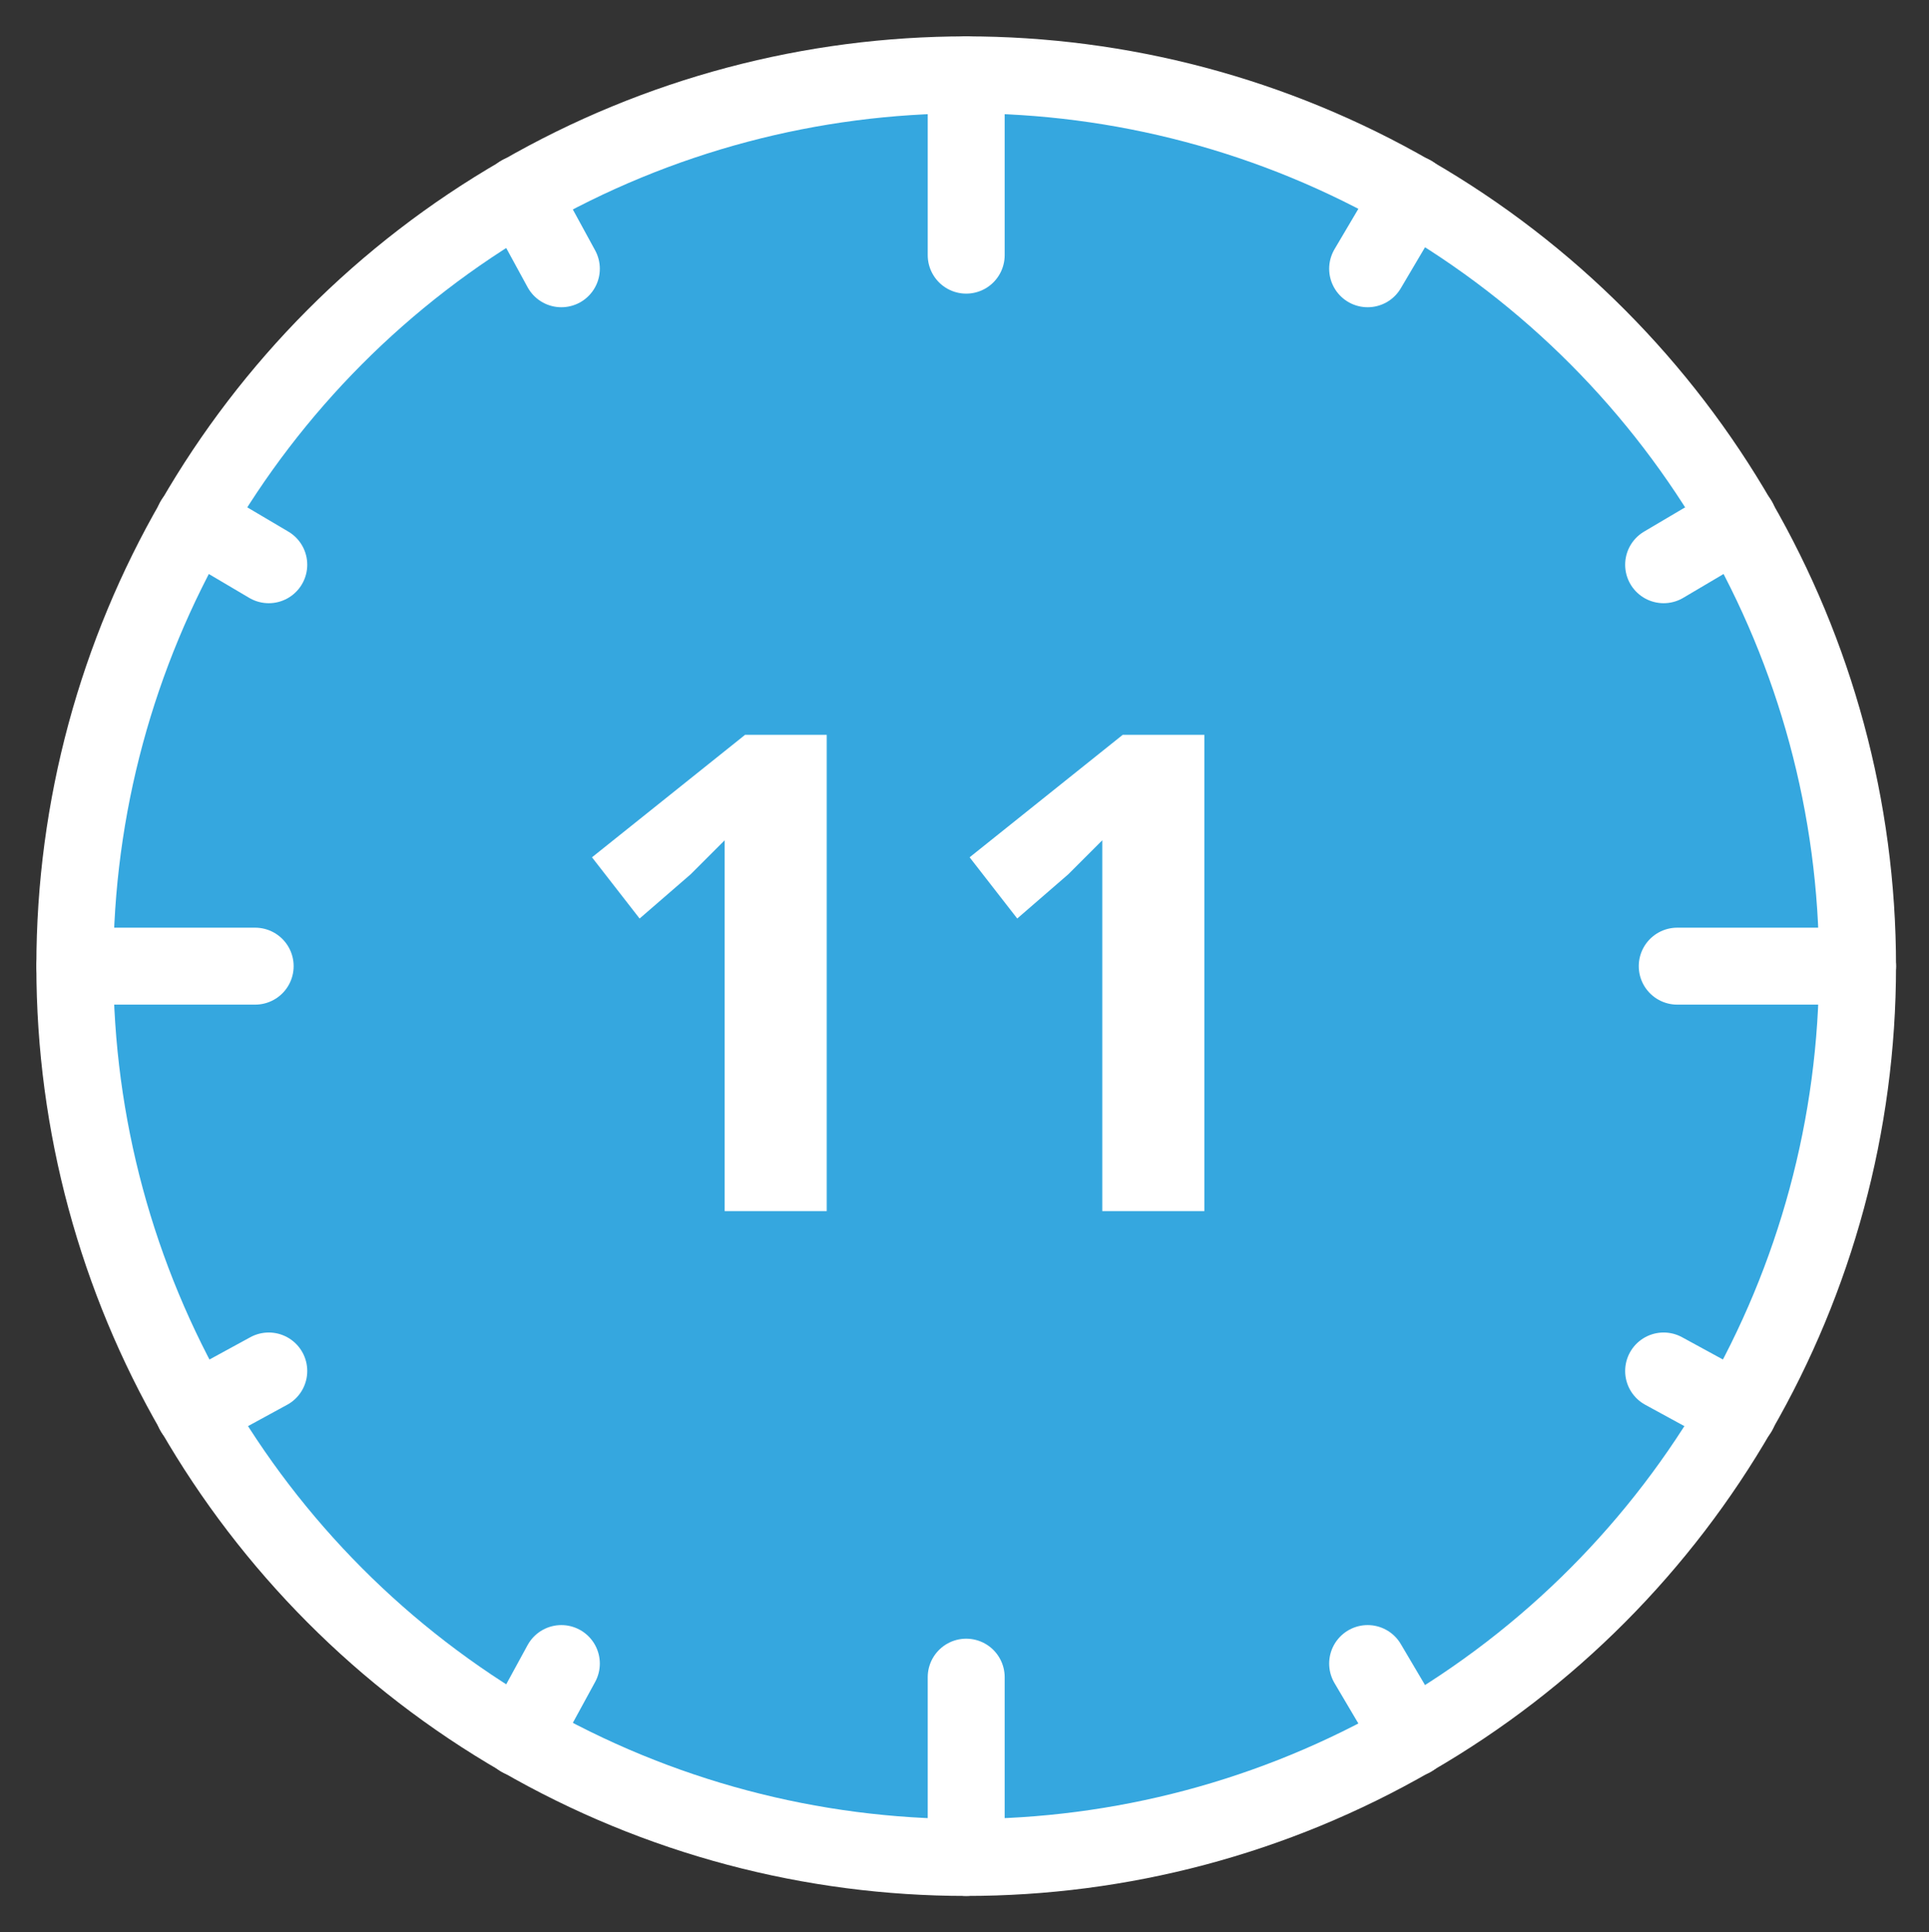 <?xml version="1.0" encoding="utf-8"?>
<!-- Generator: Adobe Illustrator 25.2.0, SVG Export Plug-In . SVG Version: 6.00 Build 0)  -->
<svg version="1.1" id="Vrstva_1" xmlns="http://www.w3.org/2000/svg" xmlns:xlink="http://www.w3.org/1999/xlink" x="0px" y="0px"
	 viewBox="0 0 56.7 56.8" style="enable-background:new 0 0 56.7 56.8;" xml:space="preserve">
<rect x="0" y="0" width="56.7" height="56.8" fill="#333333" stroke="none"/>
<style type="text/css">
	.st0{opacity:0.1;}
	.st1{fill:#FFFFFF;}
	.st2{fill:#2BAAE2;}
	.st3{fill:#E51A6E;}
	.st4{fill:#33A7DF;}
	.st5{fill:#FFFFFF;stroke:#FFFFFF;stroke-miterlimit:10;}
	.st6{fill:none;stroke:#2BAAE2;stroke-width:4;stroke-linecap:round;stroke-linejoin:round;stroke-miterlimit:10;}
	.st7{opacity:0.2;}
	.st8{fill:none;stroke:#E51A6E;stroke-width:4;stroke-linecap:round;stroke-linejoin:round;stroke-miterlimit:10;}
	.st9{fill:#29ABE2;stroke:#FFFFFF;stroke-width:2.358;stroke-miterlimit:10;}
	.st10{fill:url(#SVGID_1_);stroke:#FFFFFF;stroke-miterlimit:10;}
	.st11{opacity:0.35;fill:url(#SVGID_2_);}
	.st12{fill:none;stroke:#FFFFFF;stroke-width:3;stroke-miterlimit:10;}
	.st13{fill:#29ABE2;stroke:#FFFFFF;stroke-width:1.757;stroke-miterlimit:10;}
	.st14{opacity:0.35;fill:url(#SVGID_4_);}
	.st15{fill:url(#SVGID_5_);stroke:#FFFFFF;stroke-miterlimit:10;}
	.st16{opacity:0.35;fill:url(#SVGID_6_);}
	.st17{opacity:0.35;fill:url(#SVGID_7_);}
	.st18{fill:#FFFFFF;stroke:#FFFFFF;stroke-width:2.358;stroke-miterlimit:10;}
	.st19{opacity:0.35;fill:url(#SVGID_8_);}
	.st20{fill:none;stroke:#FFFFFF;stroke-width:2.358;stroke-miterlimit:10;}
	.st21{fill:#29ABE2;stroke:#FFFFFF;stroke-width:2.358;stroke-linecap:round;stroke-miterlimit:10;}
	.st22{fill:#FFFFFF;stroke:#FFFFFF;stroke-width:7;stroke-miterlimit:10;}
	.st23{fill:url(#SVGID_9_);stroke:#FFFFFF;stroke-width:0.786;stroke-miterlimit:10;}
	.st24{fill:none;stroke:#FFFFFF;stroke-width:2.5;stroke-miterlimit:10;}
	.st25{opacity:0.35;fill:url(#SVGID_10_);}
	.st26{fill:#FFFFFF;stroke:#FFFFFF;stroke-width:1.854;stroke-miterlimit:10;}
	.st27{opacity:0.35;fill:url(#SVGID_11_);}
	.st28{fill:none;stroke:#FFFFFF;stroke-width:2.5;stroke-linecap:round;stroke-linejoin:round;stroke-miterlimit:10;}
	.st29{fill:url(#SVGID_12_);stroke:#FFFFFF;stroke-width:0.565;stroke-miterlimit:10;}
	.st30{fill:none;stroke:#FFFFFF;stroke-width:1.695;stroke-miterlimit:10;}
	.st31{opacity:0.35;fill:url(#SVGID_13_);stroke:#FFFFFF;stroke-width:2;stroke-miterlimit:10;}
	.st32{fill:none;stroke:#FFFFFF;stroke-width:2.155;stroke-miterlimit:10;}
	.st33{fill:#FFFFFF;stroke:#FFFFFF;stroke-width:1.332;stroke-miterlimit:10;}
	.st34{opacity:0.35;fill:url(#SVGID_14_);}
	.st35{fill:none;stroke:#FFFFFF;stroke-width:2;stroke-miterlimit:10;}
	.st36{fill:none;stroke:#FFFFFF;stroke-width:2;stroke-linecap:round;stroke-miterlimit:10;}
	.st37{fill:url(#SVGID_15_);stroke:#FFFFFF;stroke-width:0.565;stroke-miterlimit:10;}
	.st38{opacity:0.35;fill:url(#SVGID_16_);}
	.st39{opacity:0.35;fill:url(#SVGID_17_);}
	.st40{fill:#FFFFFF;stroke:#FFFFFF;stroke-width:1.803;stroke-miterlimit:10;}
	.st41{opacity:0.35;fill:url(#SVGID_18_);}
	.st42{fill:none;stroke:#FFFFFF;stroke-width:3;stroke-linecap:round;stroke-linejoin:round;stroke-miterlimit:10;}
	.st43{fill:#FFFFFF;stroke:#33A7DF;stroke-width:2.262;stroke-linecap:round;stroke-linejoin:round;stroke-miterlimit:10;}
	.st44{fill:#FFFFFF;stroke:#FFFFFF;stroke-width:2.358;stroke-linecap:round;stroke-linejoin:round;stroke-miterlimit:10;}
	.st45{fill:#33A7DF;stroke:#33A7DF;stroke-width:2.262;stroke-linecap:round;stroke-linejoin:round;stroke-miterlimit:10;}
	.st46{fill:#FFFFFF;stroke:#33A7DF;stroke-width:2.262;stroke-linecap:round;stroke-miterlimit:10;}
	.st47{fill:none;stroke:#33A7DF;stroke-width:2.262;stroke-linecap:round;stroke-linejoin:round;stroke-miterlimit:10;}
	.st48{opacity:5.000000e-02;}
	.st49{clip-path:url(#SVGID_26_);}
	.st50{clip-path:url(#SVGID_28_);}
	.st51{fill:none;stroke:#FFFFFF;stroke-miterlimit:10;}
	.st52{fill:#E51A6E;stroke:#FFFFFF;stroke-width:1.412;stroke-miterlimit:10;}
	.st53{opacity:0.35;fill:url(#SVGID_31_);stroke:#FFFFFF;stroke-width:2;stroke-miterlimit:10;}
	.st54{fill:none;stroke:#FFFFFF;stroke-width:2.411;stroke-miterlimit:10;}
	.st55{fill:#E51A6E;stroke:#FFFFFF;stroke-width:1.895;stroke-miterlimit:10;}
	.st56{fill:#E51A6E;stroke:#FFFFFF;stroke-width:1.466;stroke-miterlimit:10;}
	.st57{fill:url(#SVGID_32_);stroke:#FFFFFF;stroke-width:0.622;stroke-miterlimit:10;}
	.st58{opacity:0.35;fill:url(#SVGID_33_);stroke:#FFFFFF;stroke-width:2;stroke-miterlimit:10;}
	.st59{fill:none;stroke:#FFFFFF;stroke-width:1.865;stroke-miterlimit:10;}
	.st60{fill:#29ABE2;stroke:#FFFFFF;stroke-width:1.466;stroke-miterlimit:10;}
	.st61{fill:url(#SVGID_34_);stroke:#FFFFFF;stroke-width:0.622;stroke-miterlimit:10;}
	.st62{opacity:0.35;fill:url(#SVGID_35_);}
	.st63{opacity:0.35;fill:url(#SVGID_36_);}
	.st64{fill:#FFFFFF;stroke:#FFFFFF;stroke-width:1.466;stroke-miterlimit:10;}
	.st65{opacity:0.35;fill:url(#SVGID_37_);}
	.st66{fill:none;stroke:#FFFFFF;stroke-width:1.466;stroke-miterlimit:10;}
	.st67{fill:#29ABE2;stroke:#FFFFFF;stroke-width:1.466;stroke-linecap:round;stroke-miterlimit:10;}
	.st68{fill:#E61B6E;stroke:#FFFFFF;stroke-width:2;stroke-miterlimit:10;}
	.st69{opacity:0.35;fill:url(#SVGID_38_);stroke:#FFFFFF;stroke-width:2;stroke-miterlimit:10;}
	.st70{fill:#29ABE2;stroke:#FFFFFF;stroke-width:2;stroke-miterlimit:10;}
	.st71{fill:#29ABE2;stroke:#FFFFFF;stroke-width:1.412;stroke-miterlimit:10;}
	.st72{opacity:0.35;fill:url(#SVGID_39_);}
	.st73{fill:#29ABE2;stroke:#FFFFFF;stroke-width:1.895;stroke-miterlimit:10;}
	.st74{opacity:0.35;fill:url(#SVGID_40_);}
	.st75{fill:#29ABE2;}
	.st76{opacity:0.35;fill:url(#SVGID_41_);}
	.st77{fill:#FFFFFF;stroke:#FFFFFF;stroke-width:1.449;stroke-miterlimit:10;}
	.st78{opacity:0.35;fill:url(#SVGID_42_);}
	.st79{fill:none;stroke:#FFFFFF;stroke-width:2.411;stroke-linecap:round;stroke-linejoin:round;stroke-miterlimit:10;}
	.st80{opacity:0.35;fill:url(#SVGID_43_);}
	.st81{opacity:0.35;fill:url(#SVGID_44_);stroke:#FFFFFF;stroke-width:2;stroke-miterlimit:10;}
	.st82{opacity:0.2;fill:url(#SVGID_47_);}
	.st83{fill:#2766AF;}
	.st84{fill:#35A7DF;stroke:#FFFFFF;stroke-width:2.262;stroke-linecap:round;stroke-miterlimit:10;}
	.st85{fill:#FFFFFF;stroke:#FFFFFF;stroke-width:2.262;stroke-linecap:round;stroke-linejoin:round;stroke-miterlimit:10;}
	.st86{fill:#FFFFFF;stroke:#2A2A2A;stroke-miterlimit:10;}
	.st87{fill:#FFFFFF;stroke:#E51A6E;stroke-width:2.262;stroke-linecap:round;stroke-linejoin:round;stroke-miterlimit:10;}
	.st88{fill:#E51A6E;stroke:#E51A6E;stroke-width:2.262;stroke-linecap:round;stroke-linejoin:round;stroke-miterlimit:10;}
	.st89{opacity:0.2;fill:#2BA2DC;}
	.st90{fill:none;stroke:#2A2A2A;stroke-miterlimit:10;}
</style>
<g>
	<circle class="st84" cx="28.4" cy="28.4" r="26.2"/>
	<g>
		<path class="st1" d="M24.3,35.6h-3v-8.1l0-1.3l0-1.5c-0.5,0.5-0.8,0.8-1,1L18.8,27l-1.4-1.8l4.5-3.6h2.4V35.6z"/>
		<path class="st1" d="M35.4,35.6h-3v-8.1l0-1.3l0-1.5c-0.5,0.5-0.8,0.8-1,1L29.9,27l-1.4-1.8l4.5-3.6h2.4V35.6z"/>
	</g>
	<g>
		<line class="st84" x1="28.4" y1="2.2" x2="28.4" y2="7.5"/>
		<line class="st84" x1="28.4" y1="49.3" x2="28.4" y2="54.6"/>
	</g>
	<g>
		<line class="st84" x1="15.3" y1="5.7" x2="16.5" y2="7.9"/>
		<line class="st84" x1="40.2" y1="48.9" x2="41.5" y2="51.1"/>
	</g>
	<g>
		<line class="st84" x1="5.7" y1="15.3" x2="7.9" y2="16.6"/>
		<line class="st84" x1="48.9" y1="40.3" x2="51.1" y2="41.5"/>
	</g>
	<g>
		<line class="st84" x1="5.7" y1="41.5" x2="7.9" y2="40.3"/>
		<line class="st84" x1="48.9" y1="16.6" x2="51.1" y2="15.3"/>
	</g>
	<g>
		<line class="st84" x1="15.3" y1="51.1" x2="16.5" y2="48.9"/>
		<line class="st84" x1="40.2" y1="7.9" x2="41.5" y2="5.7"/>
	</g>
	<g>
		<line class="st84" x1="2.2" y1="28.4" x2="7.5" y2="28.4"/>
		<line class="st84" x1="49.3" y1="28.4" x2="54.6" y2="28.4"/>
	</g>
</g>
</svg>